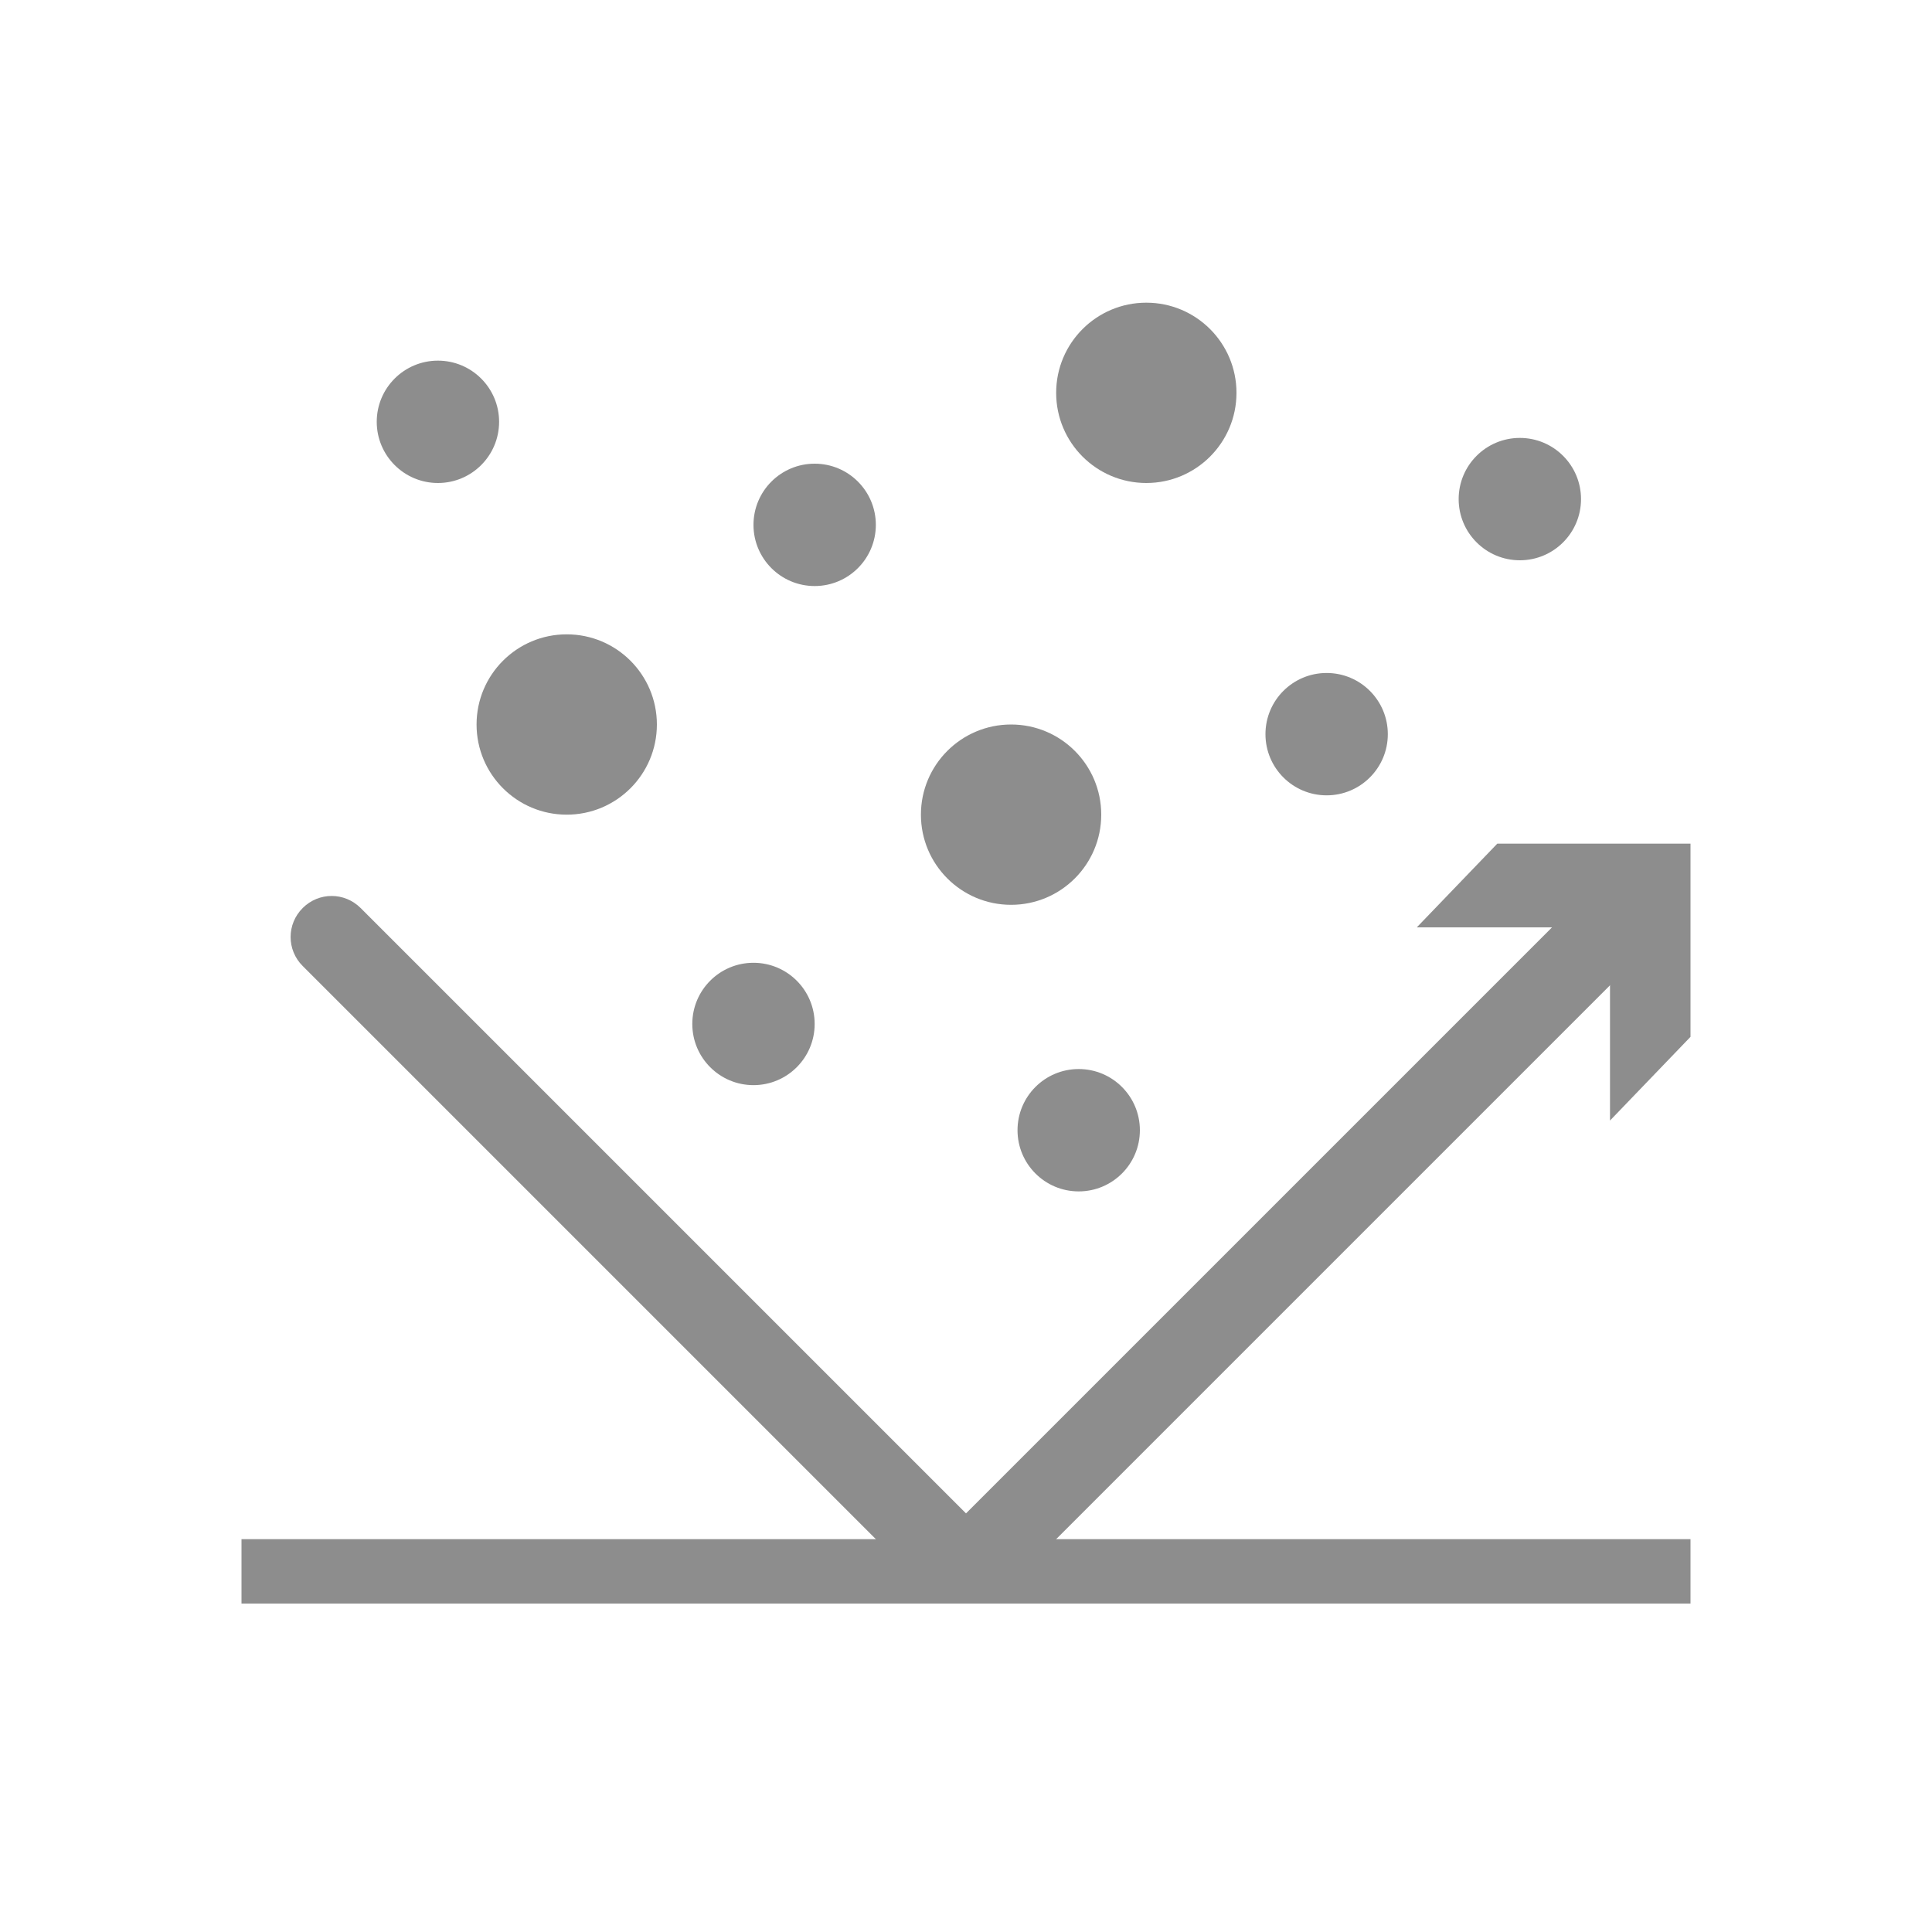 <svg viewBox="0 0 60 60" version="1.1" xmlns="http://www.w3.org/2000/svg" id="Working_Space_-_Main">
  
  <defs>
    <style>
      .st0 {
        fill: #8d8d8d;
      }
    </style>
  </defs>
  <g>
    <path d="M29.1,49.7L9.4,30c-.5-.5-.5-1.3,0-1.8s1.3-.5,1.8,0l18.8,18.8,19.6-19.6c.5-.5,1.3-.5,1.8,0s.5,1.3,0,1.8l-20.5,20.5h-1.8Z" class="st0"></path>
    <polygon points="44 28.8 50 28.8 50 34.8 52.5 32.2 52.5 26.2 46.5 26.2 44 28.8" class="st0"></polygon>
  </g>
  <rect height="2" width="45" y="47.8" x="7.5" class="st0"></rect>
  <circle r="1.9" cy="31.8" cx="23.4" class="st0"></circle>
  <circle r="1.9" cy="13.1" cx="13.6" class="st0"></circle>
  <circle r="1.9" cy="15.5" cx="47.2" class="st0"></circle>
  <circle r="1.9" cy="35.1" cx="33.5" class="st0"></circle>
  <circle r="1.9" cy="16.3" cx="25.3" class="st0"></circle>
  <circle r="1.9" cy="22.8" cx="41.2" class="st0"></circle>
  <circle r="2.8" cy="25.3" cx="31.4" class="st0"></circle>
  <circle r="2.8" cy="12.2" cx="35.6" class="st0"></circle>
  <circle r="2.8" cy="22.5" cx="17.6" class="st0"></circle>
</svg>